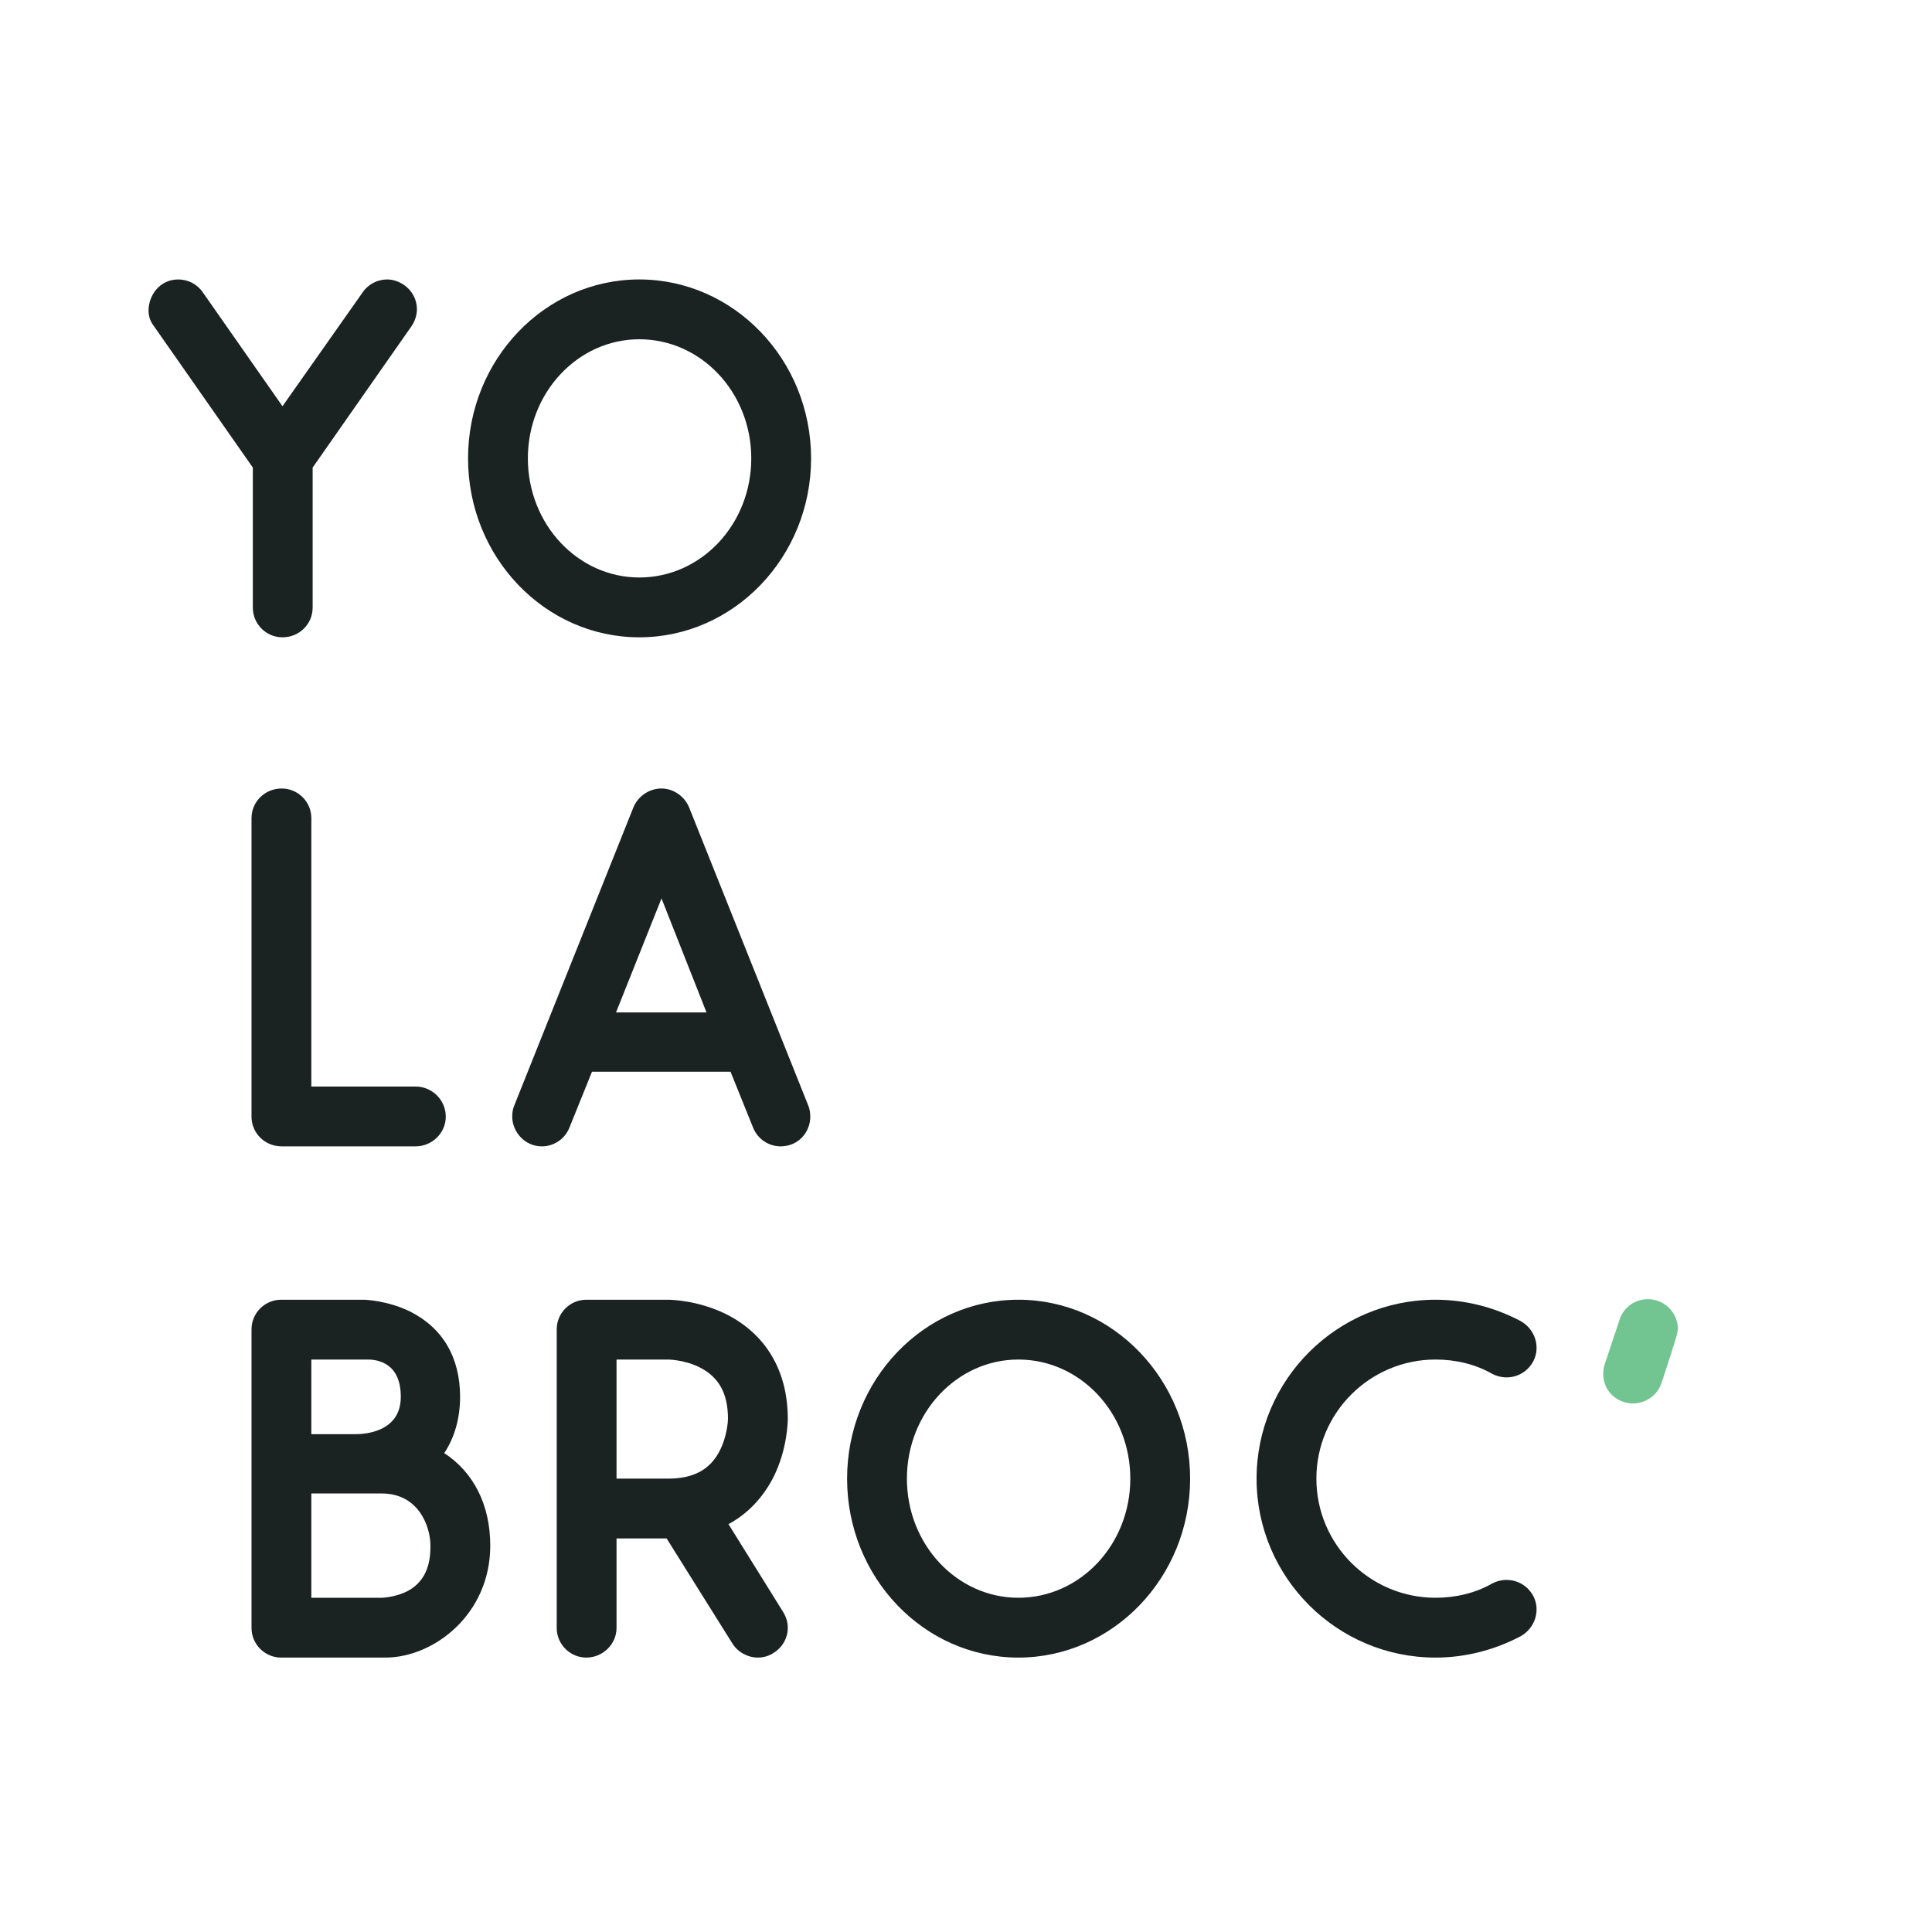 <svg version="1.2" xmlns="http://www.w3.org/2000/svg" viewBox="0 0 4724 4724" width="100" height="100">
	<style>
		tspan { white-space:pre } 
		.s0 { fill: #1b2222 } 
		.s1 { fill: #72c491 } 
	</style>
	<g id="Layer 1">
		<path id=" LA BROC" fill-rule="evenodd" class="s0" d="m1016.25 2803c40 0 73.75-32.5 73.75-72.5 0-41.25-33.75-73.75-73.75-73.75h-255v-656.25c0-40-32.5-72.5-72.5-72.5-41.25 0-73.75 32.5-73.75 72.5v730c0 40 32.5 72.5 73.75 72.5zm668.74-828.75c-11.25-27.5-38.75-46.25-67.5-46.25-30 0-57.5 18.75-68.75 46.25l-291.25 728.75c-3.75 8.75-5 17.5-5 27.5 0 36.25 30 72.5 72.5 72.5 28.75 0 56.25-17.5 67.5-46.25l55-136.25h338.75l55 136.25c11.25 28.75 38.75 46.25 67.5 46.25 43.75 0 72.5-35 72.5-72.5 0-8.75-1.25-18.75-5-27.5zm-178.75 501.25l111.25-278.75 110 278.75zm-419.99 1077.5c25-37.5 38.75-85 38.75-137.5 0-96.25-42.5-168.75-122.5-208.75-53.75-26.25-107.5-28.75-113.75-28.75h-201.25c-40 0-72.5 32.5-72.5 72.5v730c0 40 32.5 72.5 72.5 72.5h255c117.5 0 256.25-105 256.25-273.75 0-98.75-40-178.75-112.5-226.25zm-325-228.75h127.5c0 0 3.75 0 10 0 23.75 0 81.25 7.5 81.25 91.25 0 87.5-91.25 91.25-110 91.25h-108.75zm237.5 565c-30 16.25-63.75 17.5-65 17.5h-172.5v-255h172.5c90 0 118.75 81.25 118.75 127.5 0 33.75-5 82.5-53.75 110zm782.5-162.5c46.25-25 83.75-63.75 110-115 33.75-67.5 35-135 35-142.5 0-117.5-53.75-207.5-151.25-256.25-68.75-33.75-135-35-142.5-35h-198.75c-40 0-72.5 32.5-72.5 72.5v730c0 40 32.5 72.5 72.5 72.5 40 0 73.75-32.5 73.75-72.5v-218.75h122.5l161.25 257.5c13.75 21.25 37.5 33.75 62.5 33.75 12.5 0 26.25-3.75 37.5-11.25 22.5-13.75 35-37.5 35-61.25 0-13.75-3.75-26.25-11.25-38.75zm-273.75-402.5h125c0 0 40 0 77.5 18.75 47.5 23.75 70 63.75 70 126.25 0 2.5-1.25 42.5-21.25 80-23.75 45-63.75 66.25-126.25 66.25h-125zm982.5 728.75c231.25 0 420-196.25 420-437.5 0-241.25-188.75-437.5-420-437.5-231.25 0-418.75 196.25-418.75 437.5 0 241.25 187.5 437.5 418.75 437.5zm0-728.75c151.25 0 273.75 130 273.75 291.25 0 161.25-122.5 291.25-273.75 291.25-150 0-272.5-130-272.5-291.25 0-161.25 122.5-291.25 272.5-291.25zm1158.74 547.5c-41.25 23.75-90 35-138.75 35-160 0-291.25-130-291.25-291.25 0-161.25 131.25-291.25 291.25-291.25 48.75 0 97.5 11.25 138.75 35 36.25 18.75 80 6.25 100-30 18.75-35 5-78.75-30-98.75-63.75-33.75-135-52.5-208.75-52.5-241.25 0-437.5 196.25-437.5 437.5 0 241.25 196.25 437.5 437.5 437.5 73.75 0 145-18.75 208.75-52.5 35-20 48.75-63.75 30-98.75-20-36.25-63.75-48.75-100-30z"/>
		<path id="YO" fill-rule="evenodd" class="s0" d="m988.2 697.05c-12.5-8.75-27.5-13.75-41.25-13.75-23.75 0-46.25 11.25-60 31.25l-196.25 278.75-195-278.75c-13.75-20-36.25-31.25-60-31.25-45 0-72.5 38.75-72.5 76.25 0 15 5 27.5 13.75 38.75l241.25 345v342.5c0 40 32.5 72.5 72.5 72.5 41.25 0 73.75-32.5 73.75-72.5v-342.5l241.25-345c8.75-12.5 13.75-27.5 13.75-42.5 0-22.5-11.25-45-31.25-58.75zm575.01 861.25c231.25 0 420-196.25 420-437.5 0-241.25-188.75-437.5-420-437.5-231.25 0-418.75 196.25-418.75 437.5 0 241.25 187.5 437.5 418.75 437.5zm0-728.75c151.25 0 273.75 130 273.75 291.25 0 161.25-122.5 291.25-273.75 291.25-150 0-272.5-130-272.5-291.25 0-161.25 122.5-291.25 272.5-291.25z"/>
		<path id="'" fill-rule="evenodd" class="s1" d="m3992.61 3431.72c31.25 0 60-20 70-50 38.75-117.5 40-125 40-132.5 0-30-20-58.75-50-68.75-7.5-2.5-16.25-3.75-23.75-3.75-30 0-58.75 18.75-68.75 50l-36.25 108.75c-2.5 7.5-3.75 16.25-3.75 23.75 0 31.25 18.75 58.75 50 68.75q11.25 3.75 22.5 3.75z"/>
	</g>
</svg>